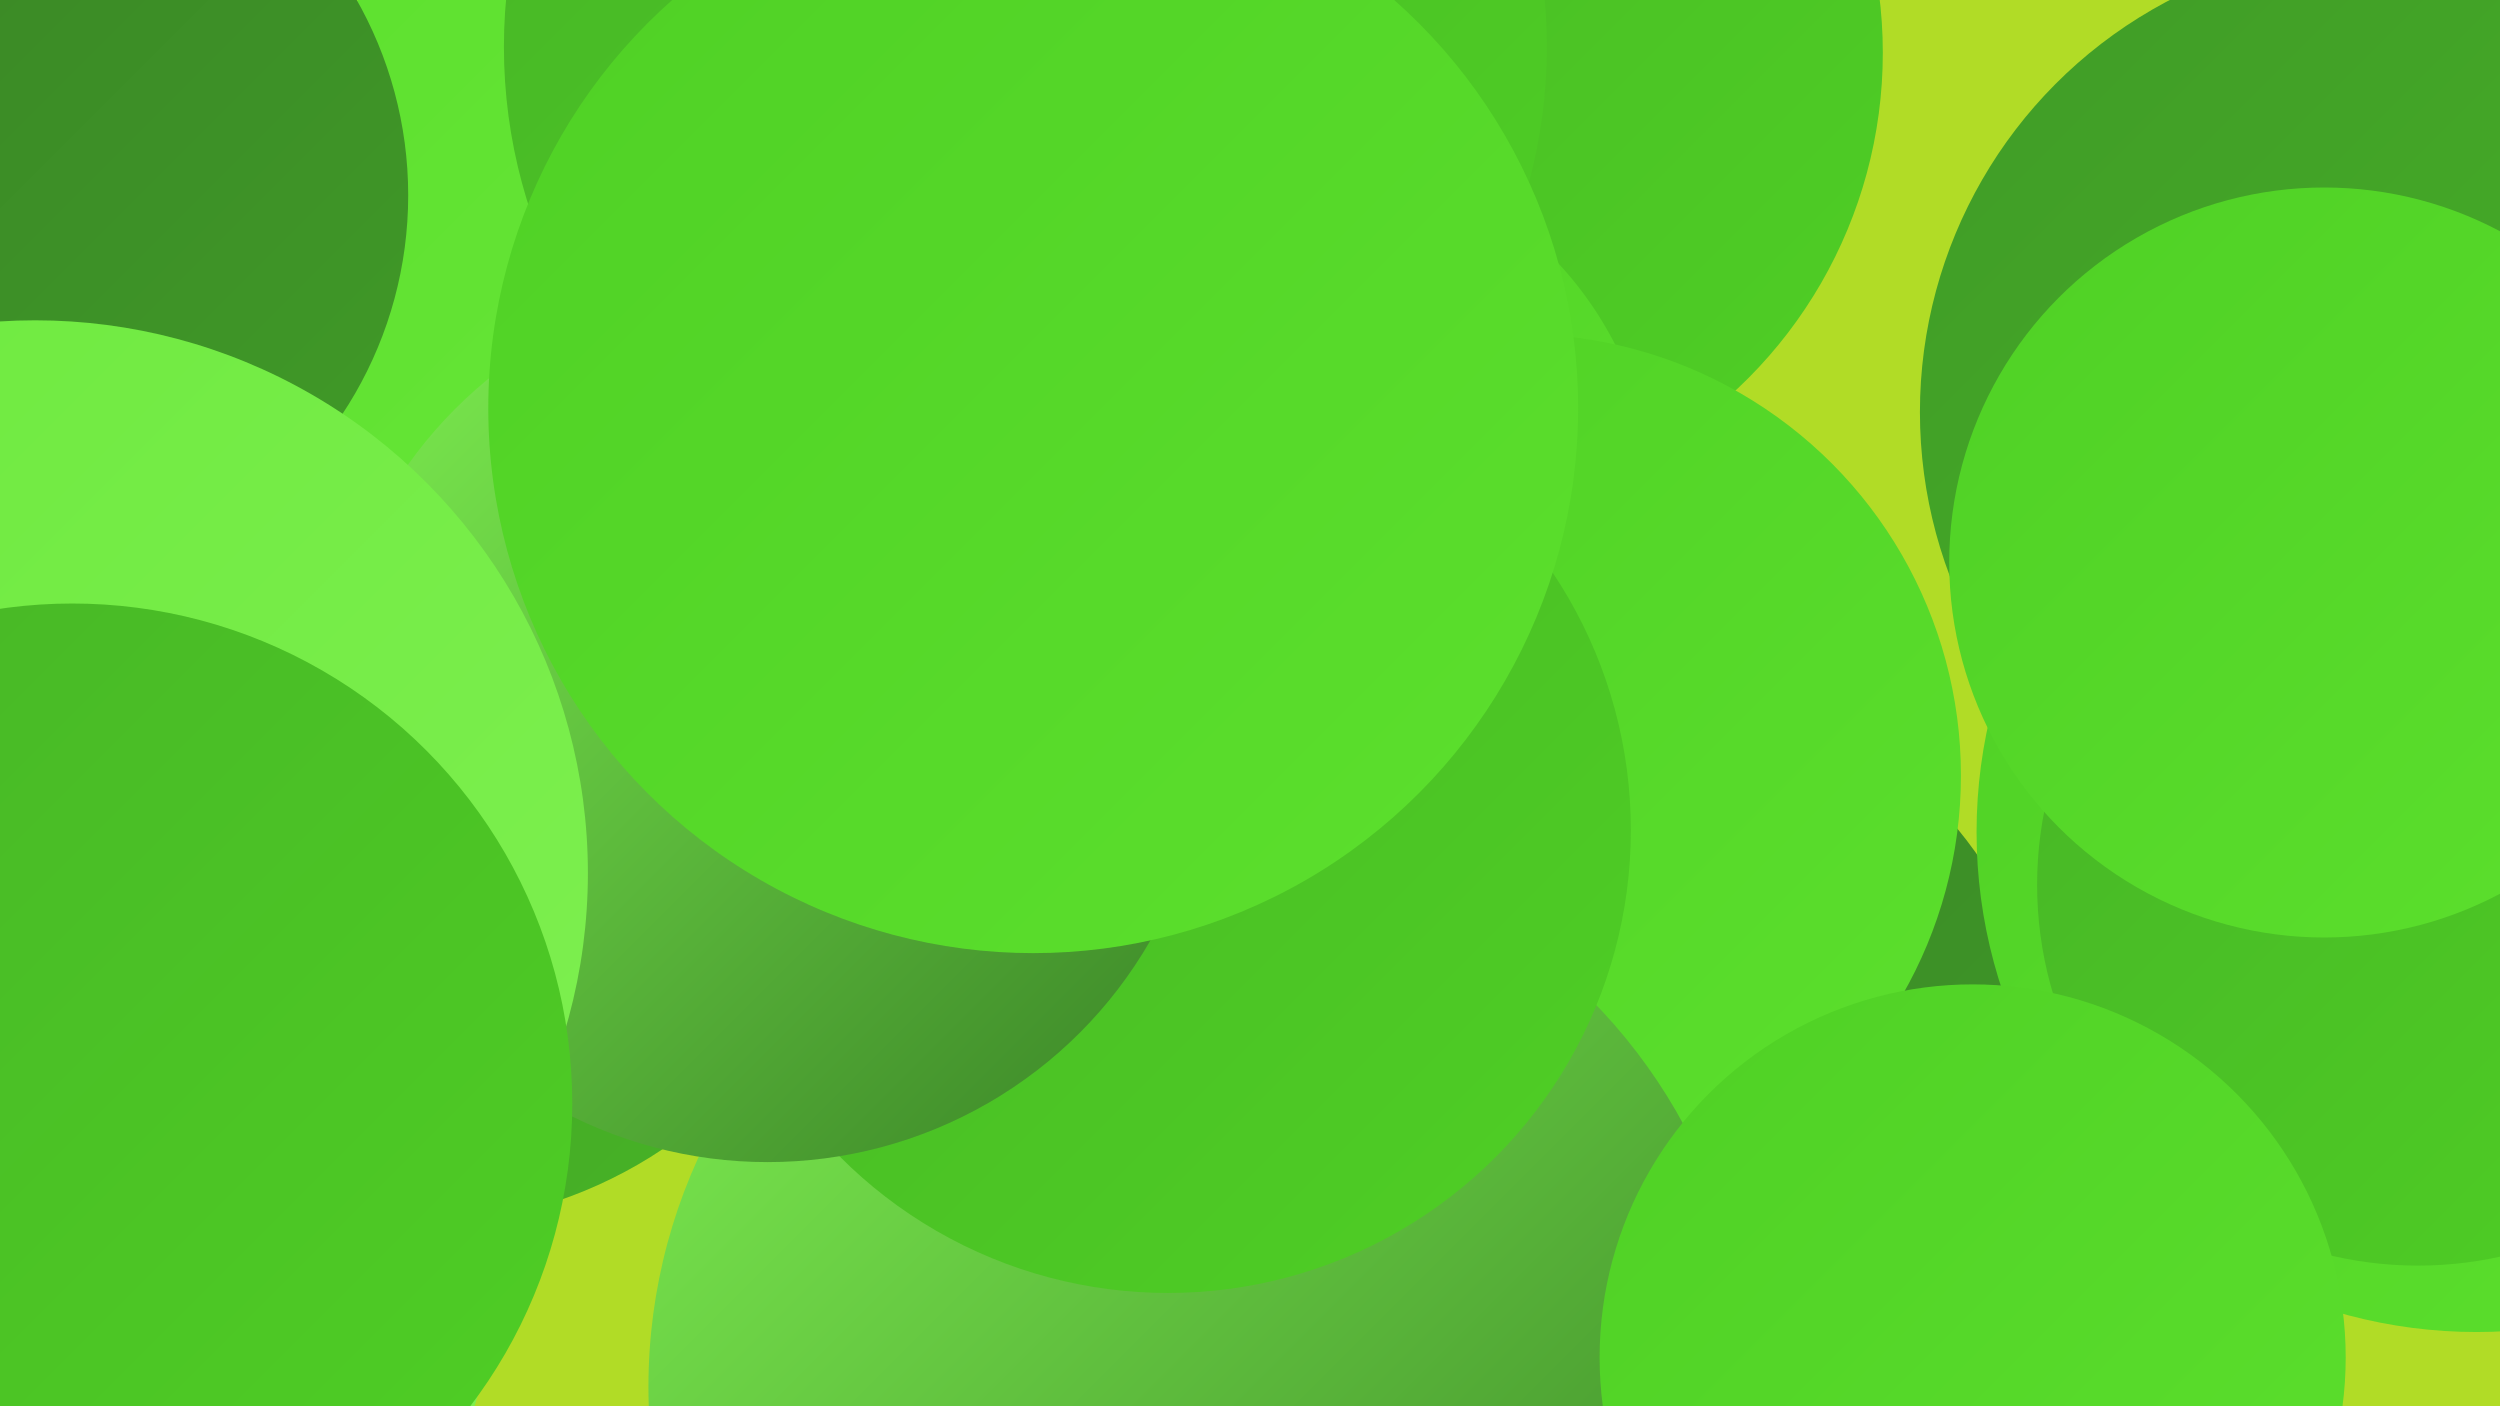 <?xml version="1.0" encoding="UTF-8"?><svg width="1280" height="720" xmlns="http://www.w3.org/2000/svg"><defs><linearGradient id="grad0" x1="0%" y1="0%" x2="100%" y2="100%"><stop offset="0%" style="stop-color:#398226;stop-opacity:1" /><stop offset="100%" style="stop-color:#409b27;stop-opacity:1" /></linearGradient><linearGradient id="grad1" x1="0%" y1="0%" x2="100%" y2="100%"><stop offset="0%" style="stop-color:#409b27;stop-opacity:1" /><stop offset="100%" style="stop-color:#47b426;stop-opacity:1" /></linearGradient><linearGradient id="grad2" x1="0%" y1="0%" x2="100%" y2="100%"><stop offset="0%" style="stop-color:#47b426;stop-opacity:1" /><stop offset="100%" style="stop-color:#4fd025;stop-opacity:1" /></linearGradient><linearGradient id="grad3" x1="0%" y1="0%" x2="100%" y2="100%"><stop offset="0%" style="stop-color:#4fd025;stop-opacity:1" /><stop offset="100%" style="stop-color:#5ce02d;stop-opacity:1" /></linearGradient><linearGradient id="grad4" x1="0%" y1="0%" x2="100%" y2="100%"><stop offset="0%" style="stop-color:#5ce02d;stop-opacity:1" /><stop offset="100%" style="stop-color:#6de93e;stop-opacity:1" /></linearGradient><linearGradient id="grad5" x1="0%" y1="0%" x2="100%" y2="100%"><stop offset="0%" style="stop-color:#6de93e;stop-opacity:1" /><stop offset="100%" style="stop-color:#7ff051;stop-opacity:1" /></linearGradient><linearGradient id="grad6" x1="0%" y1="0%" x2="100%" y2="100%"><stop offset="0%" style="stop-color:#7ff051;stop-opacity:1" /><stop offset="100%" style="stop-color:#398226;stop-opacity:1" /></linearGradient></defs><rect width="1280" height="720" fill="#b1dc26" /><circle cx="830" cy="566" r="223" fill="url(#grad0)" /><circle cx="212" cy="398" r="229" fill="url(#grad1)" /><circle cx="290" cy="247" r="269" fill="url(#grad4)" /><circle cx="728" cy="27" r="236" fill="url(#grad2)" /><circle cx="663" cy="260" r="184" fill="url(#grad3)" /><circle cx="1221" cy="211" r="238" fill="url(#grad1)" /><circle cx="778" cy="397" r="226" fill="url(#grad3)" /><circle cx="1268" cy="426" r="256" fill="url(#grad3)" /><circle cx="614" cy="710" r="282" fill="url(#grad6)" /><circle cx="525" cy="24" r="267" fill="url(#grad2)" /><circle cx="598" cy="425" r="237" fill="url(#grad2)" /><circle cx="1238" cy="453" r="195" fill="url(#grad2)" /><circle cx="1190" cy="288" r="192" fill="url(#grad3)" /><circle cx="6" cy="100" r="203" fill="url(#grad0)" /><circle cx="393" cy="369" r="226" fill="url(#grad6)" /><circle cx="18" cy="447" r="283" fill="url(#grad5)" /><circle cx="1010" cy="695" r="191" fill="url(#grad3)" /><circle cx="31" cy="654" r="222" fill="url(#grad5)" /><circle cx="37" cy="565" r="256" fill="url(#grad2)" /><circle cx="529" cy="209" r="279" fill="url(#grad3)" /></svg>